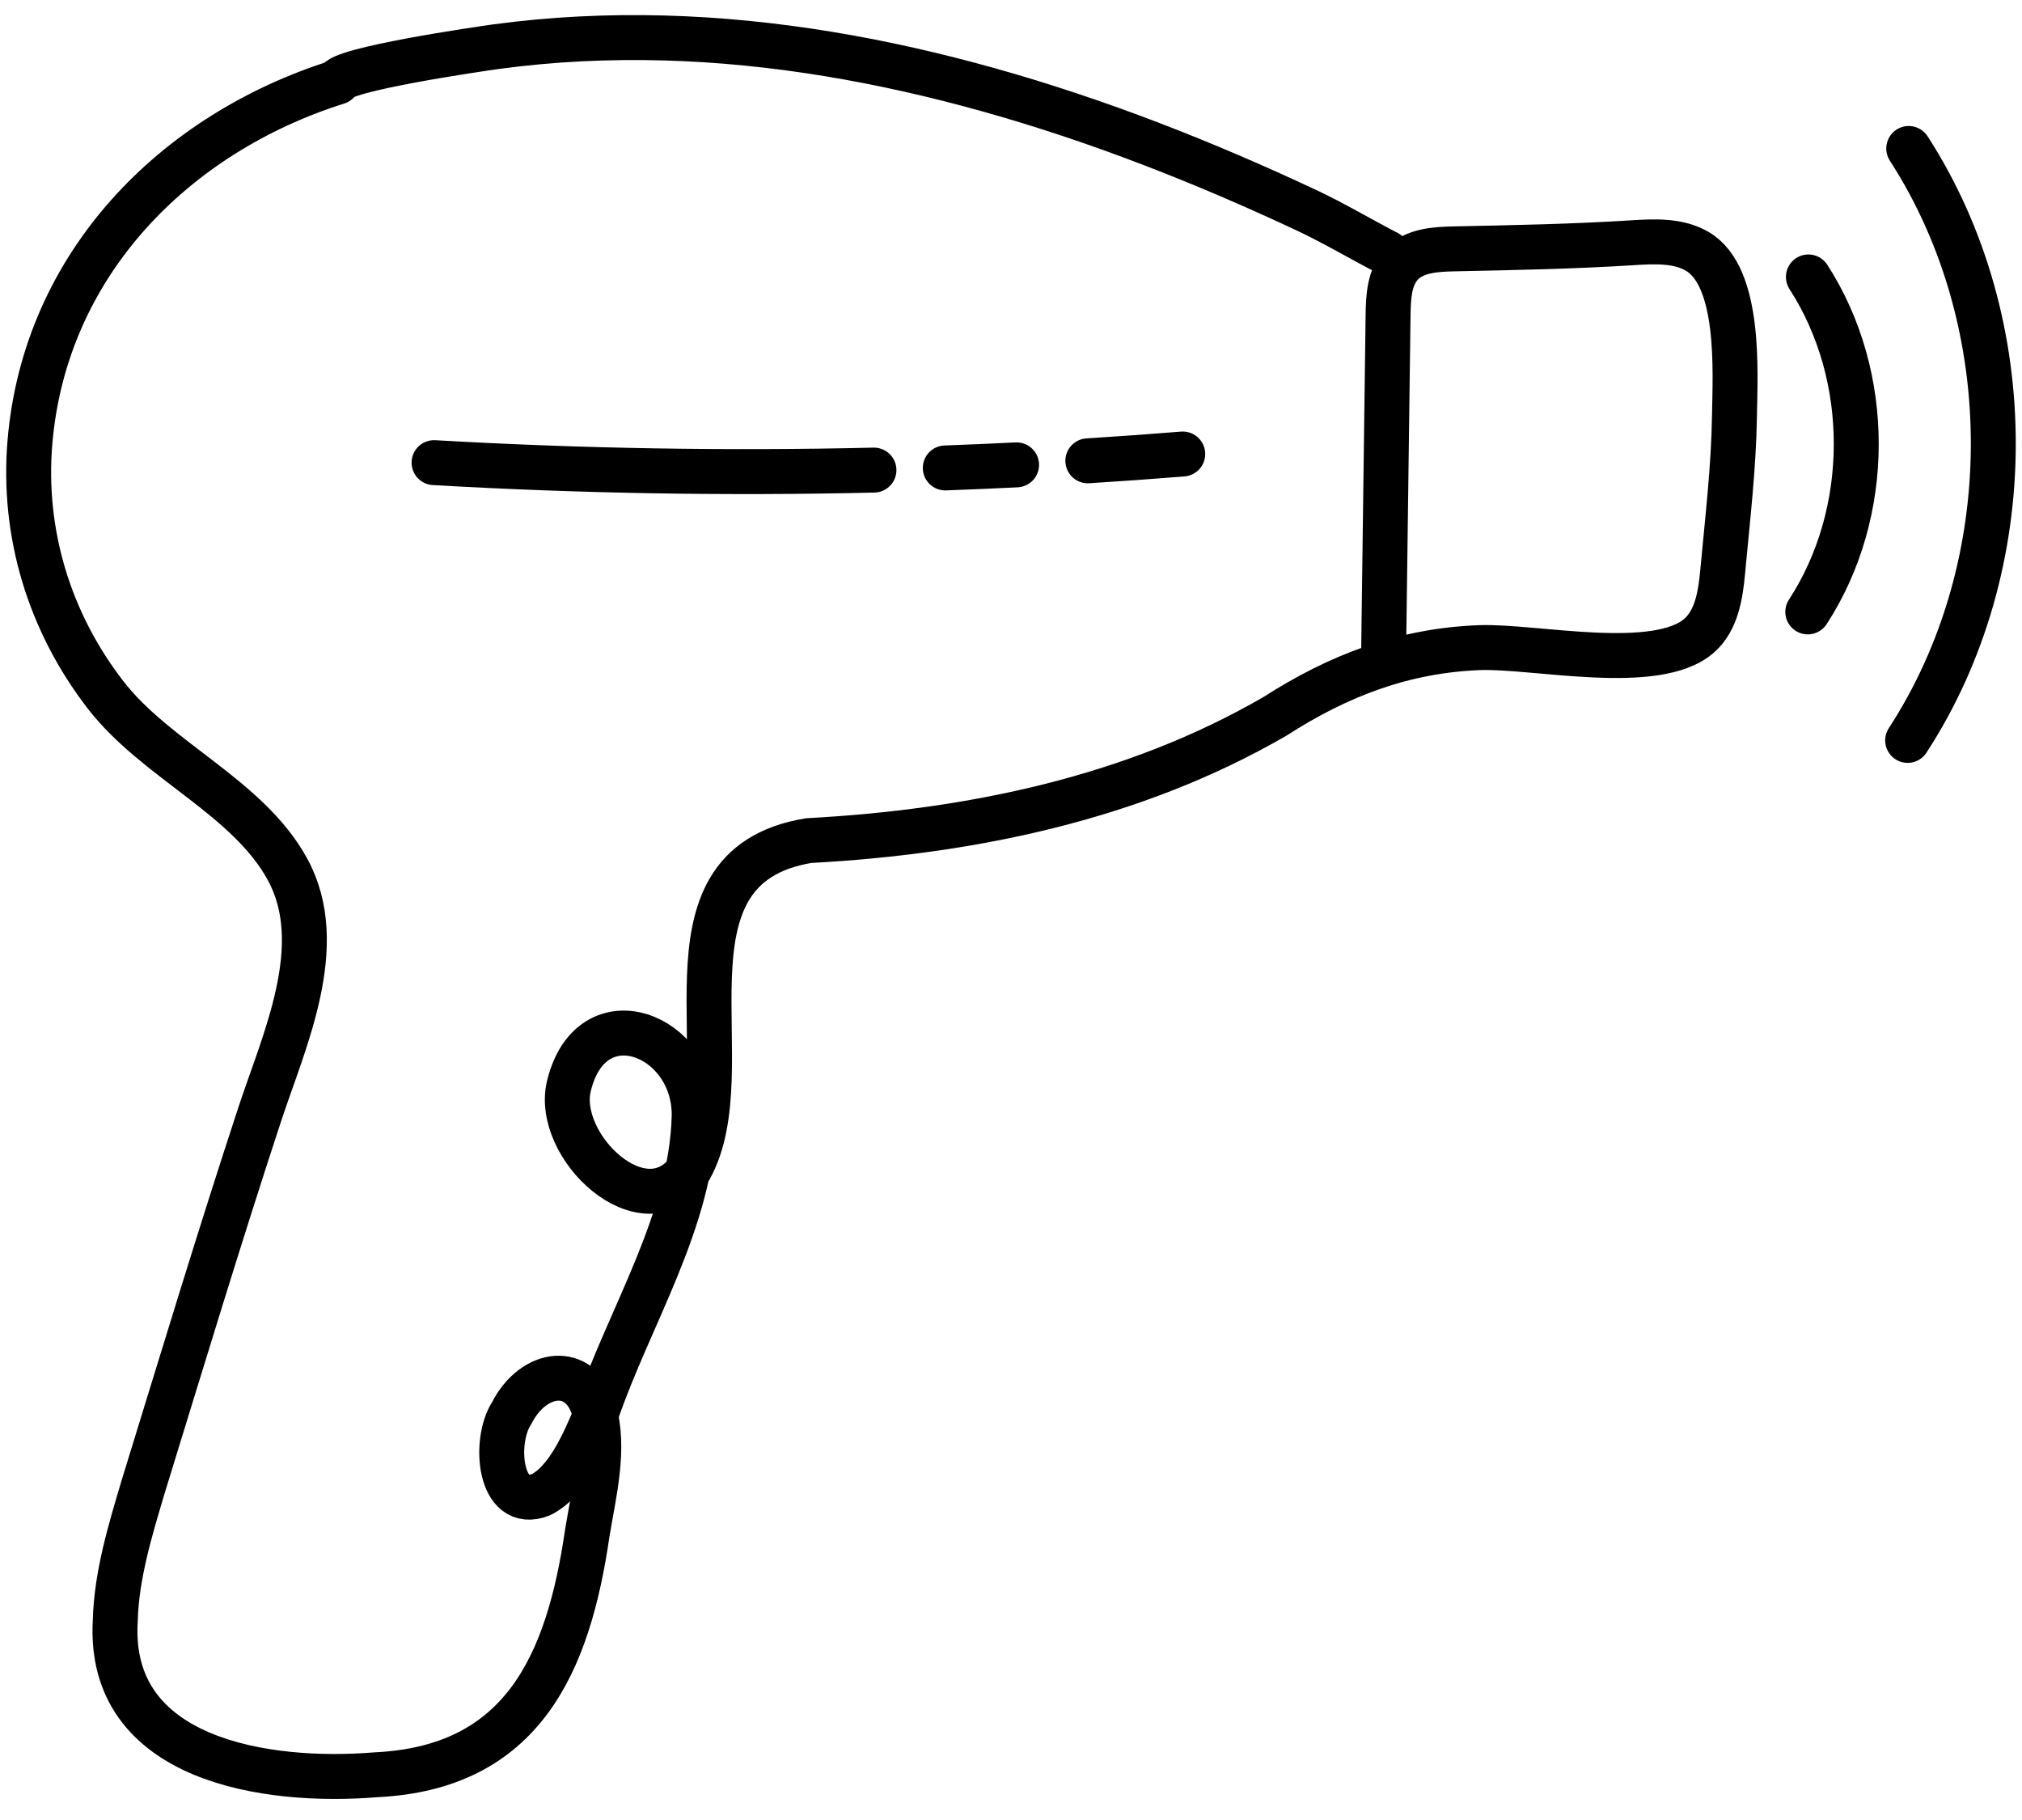 <svg xmlns="http://www.w3.org/2000/svg" fill="none" viewBox="0 0 90 81" height="81" width="90">
<g clip-path="url(#clip0_27_156)">
<path stroke-linejoin="round" stroke-linecap="round" stroke-width="2" stroke="black" d="M84.958 6.608C89.996 14.406 89.976 25.171 84.91 32.952"></path>
<path stroke-linejoin="round" stroke-linecap="round" stroke-width="2" stroke="black" d="M80.492 12.325C83.343 16.738 83.332 22.831 80.465 27.233"></path>
<path stroke-linejoin="round" stroke-linecap="round" stroke-width="2" stroke="black" d="M48.42 20.509C49.829 20.421 51.237 20.32 52.644 20.206"></path>
<path stroke-linejoin="round" stroke-linecap="round" stroke-width="2" stroke="black" d="M42.075 20.826C43.133 20.788 44.191 20.741 45.248 20.689"></path>
<path stroke-linejoin="round" stroke-linecap="round" stroke-width="2" stroke="black" d="M19.32 20.59C25.839 20.965 32.372 21.076 38.9 20.922"></path>
<path stroke-linejoin="round" stroke-linecap="round" stroke-width="2" stroke="black" d="M61.583 29.241C61.65 24.166 61.717 19.09 61.784 14.014C61.795 13.207 61.839 12.313 62.404 11.736C62.98 11.148 63.893 11.094 64.716 11.076C67.381 11.021 70.014 10.972 72.675 10.803C73.649 10.741 74.689 10.693 75.535 11.18C77.491 12.306 77.231 16.584 77.202 18.503C77.167 20.826 76.891 23.127 76.678 25.436C76.583 26.468 76.413 27.596 75.637 28.284C73.734 29.965 68.297 28.733 65.858 28.823C62.483 28.95 59.581 30.061 56.749 31.881C50.445 35.532 43.22 37.023 35.998 37.411C28.766 38.6 33.204 47.553 30.702 52.02C28.693 54.867 24.633 50.995 25.331 48.297C26.344 44.249 30.912 46.016 30.899 49.633C30.791 54.325 28.042 58.529 26.543 62.9C26.009 64.166 25.265 65.938 24.072 66.525C22.208 67.254 21.956 64.13 22.776 62.891C23.743 60.989 25.839 60.715 26.438 62.733C26.945 64.465 26.432 66.457 26.141 68.219C25.294 74.07 23.249 78.677 16.732 78.987C11.899 79.385 4.759 78.371 5.131 72.126C5.183 70.115 5.79 68.127 6.362 66.201C8.07 60.66 9.749 55.103 11.56 49.596C12.641 46.309 14.64 42.071 12.799 38.694C11.038 35.462 6.956 33.849 4.697 30.924C2.2 27.694 0.985 23.726 1.335 19.648C2.011 11.78 7.73 5.958 15.023 3.653C15.023 3.096 21.419 2.167 22.107 2.074C24.575 1.741 27.07 1.622 29.559 1.69C34.453 1.823 39.307 2.681 44.014 4C48.879 5.363 53.596 7.221 58.167 9.364C59.365 9.926 60.572 10.646 61.748 11.252"></path>
</g>
<defs>
<clipPath id="clip0_27_156">
<rect transform="translate(0.277 0.671)" fill="white" height="79.392" width="89.446"></rect>
</clipPath>
</defs>
</svg>
